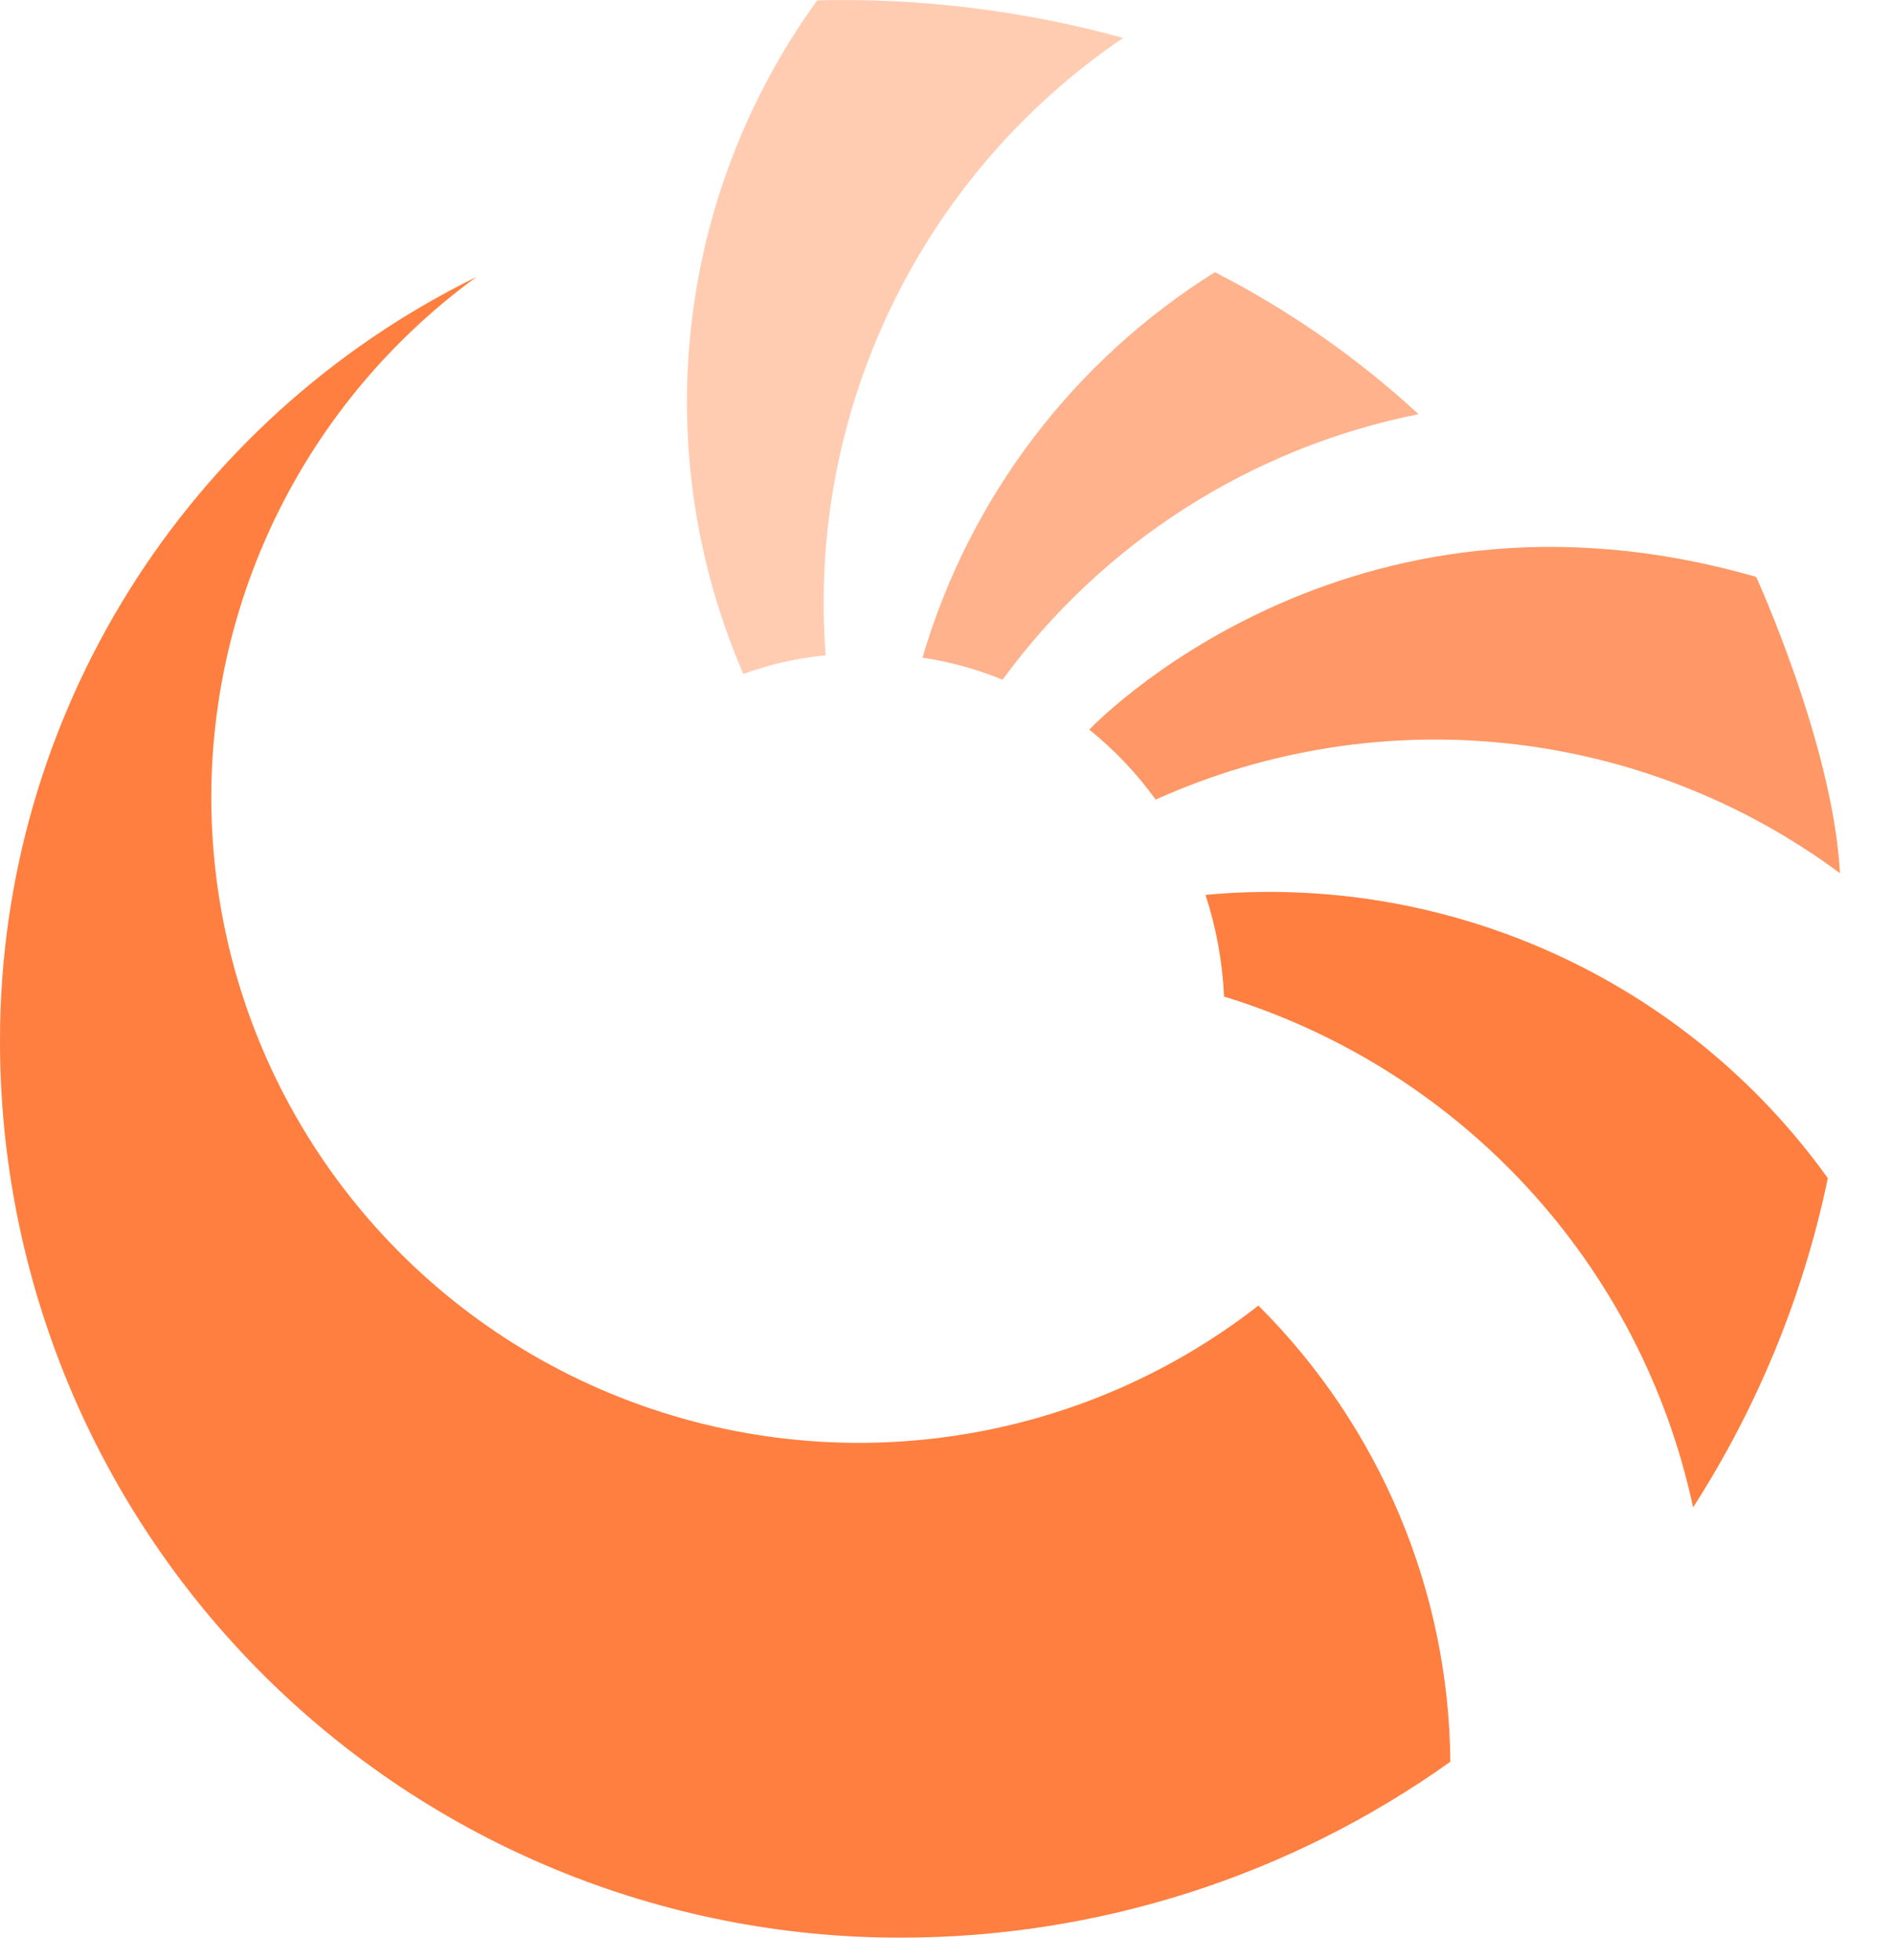 <?xml version="1.0" encoding="UTF-8"?>
<svg width="29px" height="30px" viewBox="0 0 29 30" version="1.1" xmlns="http://www.w3.org/2000/svg" xmlns:xlink="http://www.w3.org/1999/xlink">
    <title>logo</title>
    <g id="页面" stroke="none" stroke-width="1" fill="none" fill-rule="evenodd">
        <g id="画板" transform="translate(-185, -147)" fill="#FF7F40" fill-rule="nonzero">
            <g id="logo" transform="translate(185, 147)">
                <path d="M11.382,10.316 C9.91,6.92 10.34,3.004 12.513,0.005 C14.095,-0.033 15.673,0.161 17.197,0.58 C14.09,2.692 12.353,6.296 12.643,10.03 C12.212,10.07 11.788,10.166 11.382,10.316 Z" id="路径" opacity="0.4"></path>
                <path d="M14.125,10.065 C14.842,7.619 16.435,5.52 18.602,4.166 C19.736,4.746 20.785,5.477 21.72,6.339 C19.16,6.851 16.887,8.301 15.351,10.403 C14.957,10.242 14.546,10.128 14.125,10.065 Z" id="路径" opacity="0.6"></path>
                <path d="M16.679,11.167 C16.679,11.167 20.588,7.013 26.89,8.83 C26.89,8.83 28.068,11.405 28.173,13.365 C25.145,11.12 21.133,10.689 17.695,12.238 C17.406,11.838 17.064,11.477 16.679,11.167 L16.679,11.167 Z" id="路径" opacity="0.8"></path>
                <path d="M18.458,13.696 C18.623,14.2 18.718,14.723 18.742,15.252 C22.382,16.37 25.129,19.361 25.924,23.07 C26.914,21.53 27.614,19.823 27.987,18.032 C25.812,15.001 22.183,13.35 18.458,13.696 Z" id="路径"></path>
                <path d="M19.268,19.982 L19.268,19.982 C16.448,22.181 12.657,22.695 9.349,21.328 C6.042,19.96 3.732,16.923 3.306,13.382 C2.88,9.841 4.404,6.346 7.294,4.239 C2.828,6.434 0,10.963 7.63833441e-14,15.922 C-0.004,19.563 1.446,23.056 4.031,25.632 C6.615,28.208 10.121,29.656 13.778,29.656 C16.801,29.658 19.749,28.716 22.207,26.963 C22.185,24.342 21.129,21.835 19.268,19.982 Z" id="路径"></path>
            </g>
        </g>
    </g>
</svg>